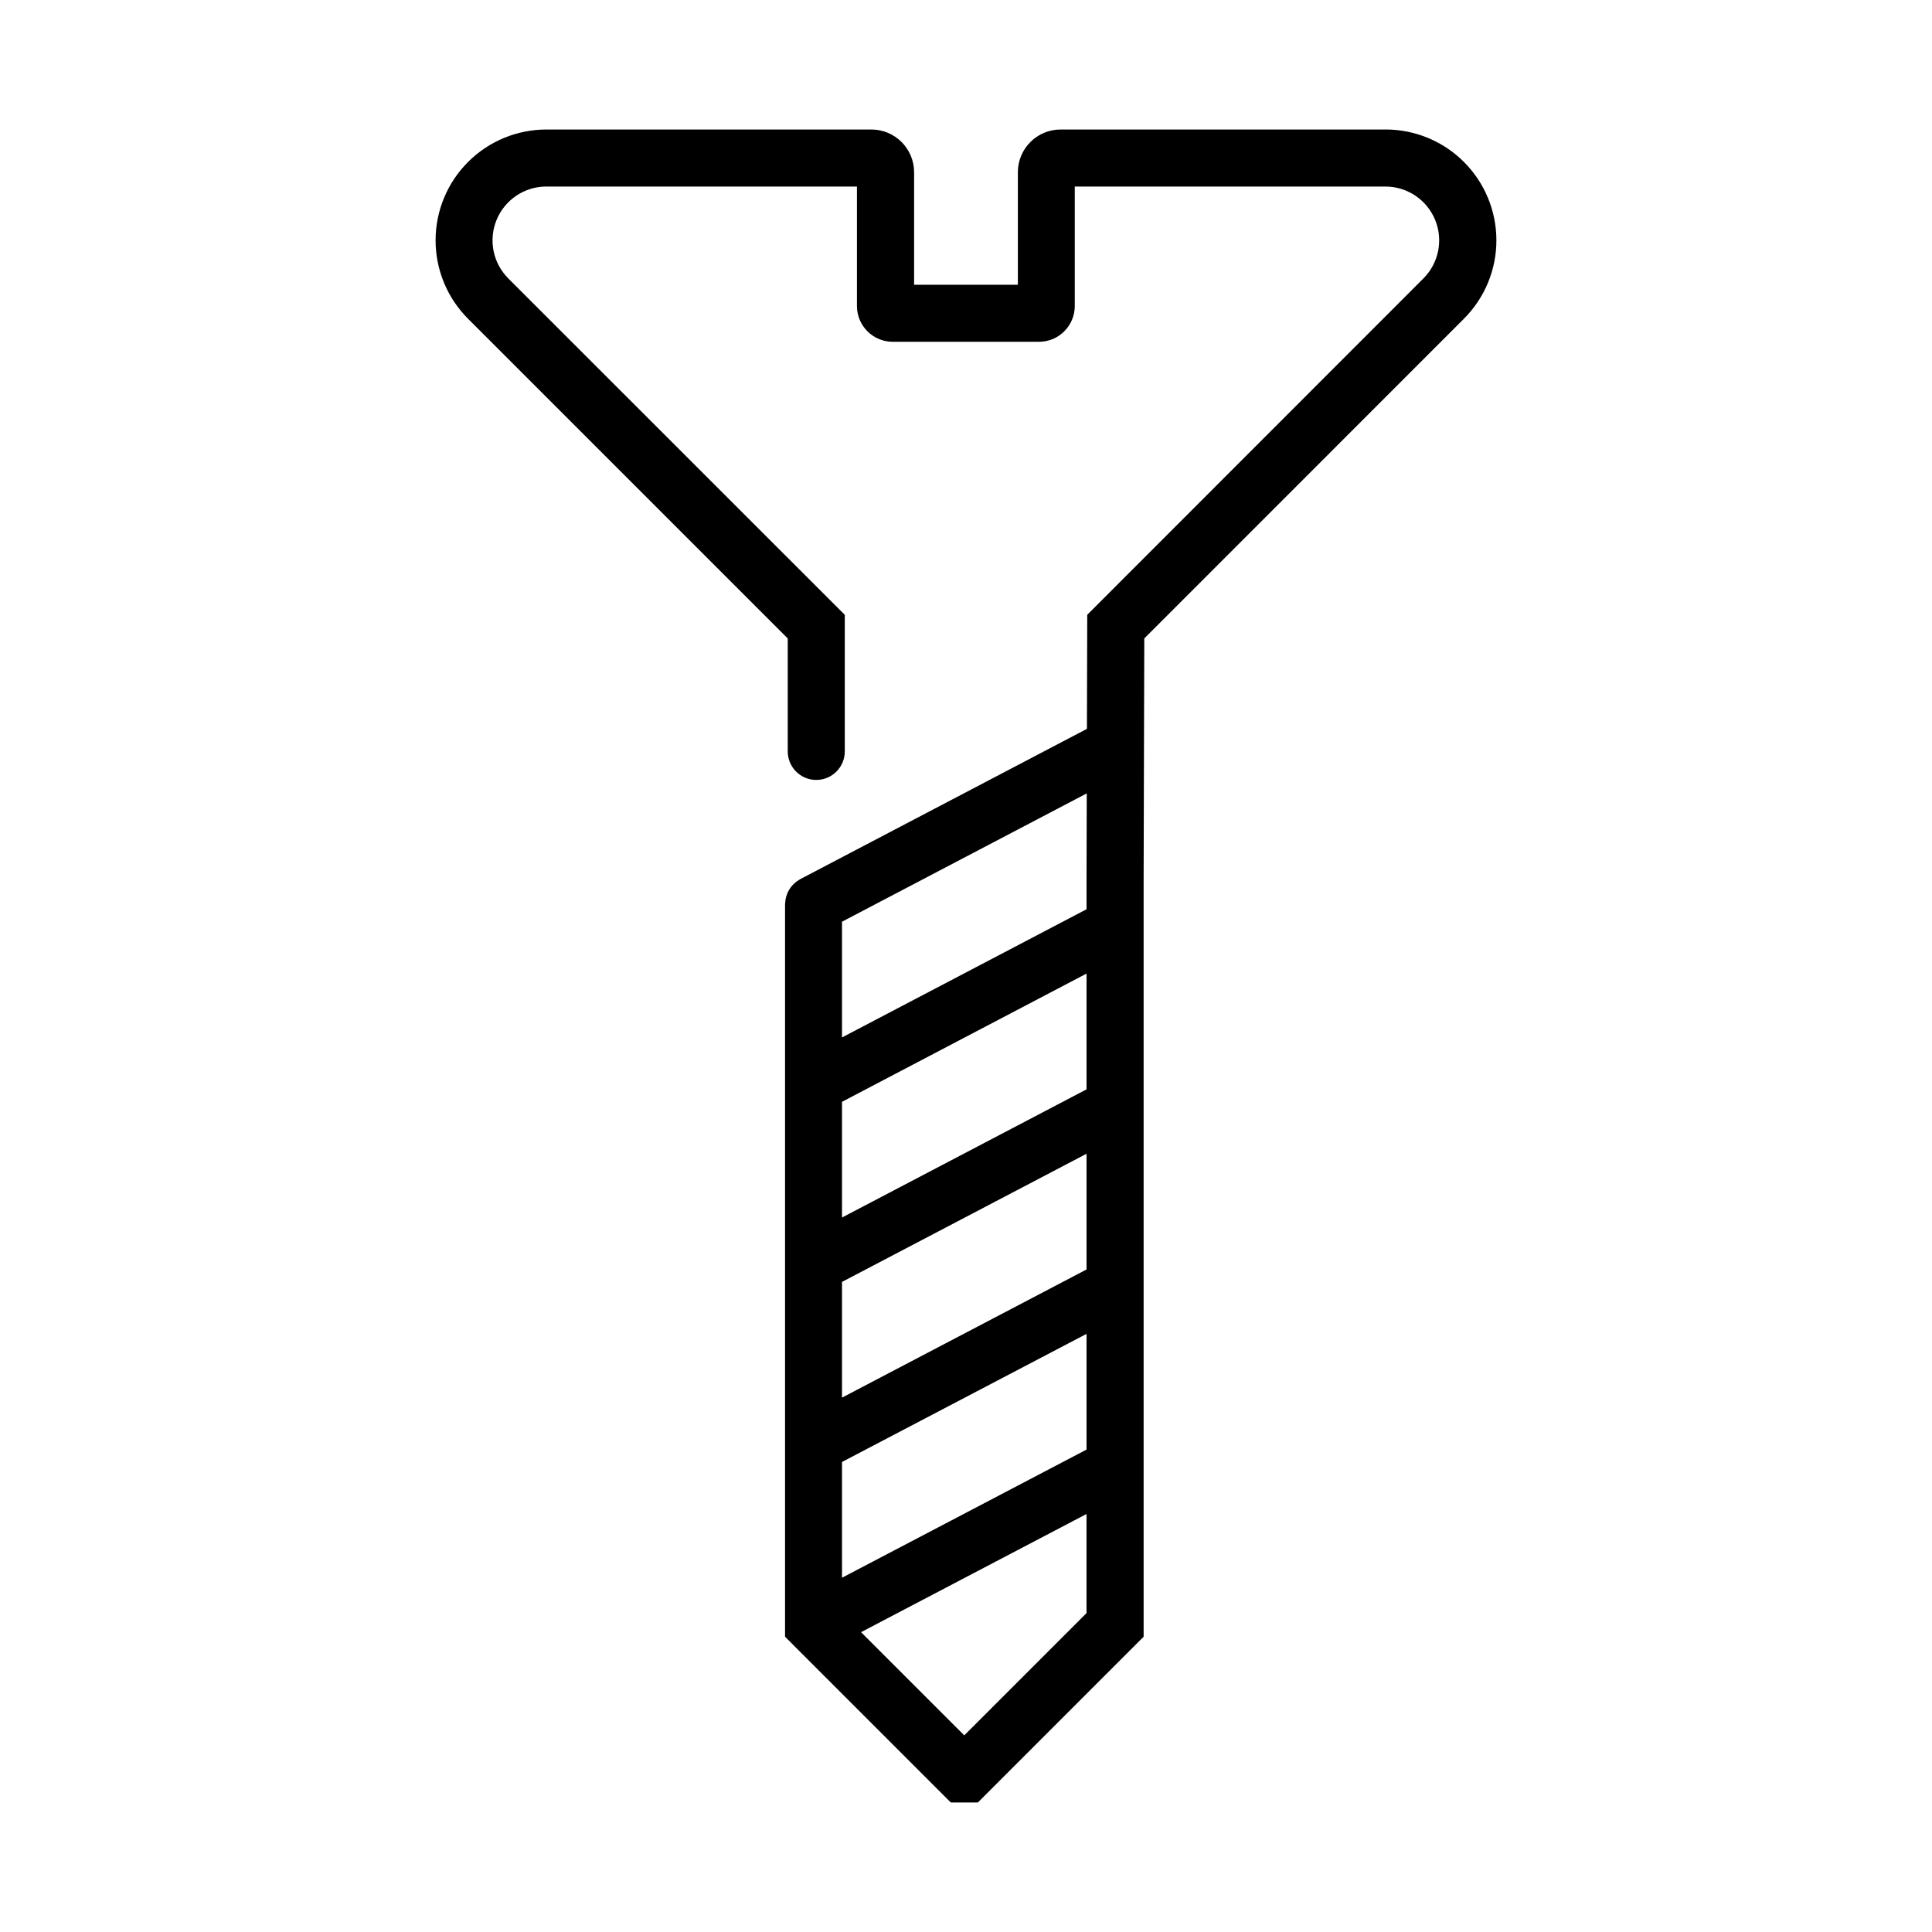 <?xml version="1.0" encoding="UTF-8"?>
<!-- Uploaded to: SVG Repo, www.svgrepo.com, Generator: SVG Repo Mixer Tools -->
<svg fill="#000000" width="800px" height="800px" version="1.1" viewBox="144 144 512 512" xmlns="http://www.w3.org/2000/svg">
 <path d="m511.18 178.32h-86.109c-6.25 0.004-11.316 5.066-11.328 11.312v29.836h-27.496v-29.836c-0.012-6.246-5.078-11.309-11.324-11.312h-86.113c-7.793 0-15.266 3.094-20.773 8.605-5.512 5.512-8.605 12.984-8.605 20.777s3.098 15.266 8.605 20.773l84.723 84.723v29.938-0.004c0 4.176 3.383 7.559 7.559 7.559 4.172 0 7.555-3.383 7.555-7.559v-36.195l-89.176-89.148 0.004-0.004c-4.078-4.078-5.301-10.211-3.094-15.539 2.203-5.328 7.402-8.809 13.168-8.812h82.324v31.66c0 5.238 4.246 9.484 9.484 9.488h38.754c5.238-0.004 9.484-4.25 9.488-9.488v-31.66h82.324-0.004c5.769 0.004 10.965 3.484 13.168 8.812 2.207 5.328 0.984 11.461-3.09 15.539l-89.094 89.141-0.086 30.23-75.973 39.824c-0.117 0.059-0.211 0.145-0.324 0.211-0.234 0.137-0.461 0.285-0.676 0.445-0.191 0.141-0.371 0.293-0.543 0.453-0.176 0.16-0.348 0.328-0.504 0.504-0.168 0.18-0.316 0.367-0.465 0.559-0.145 0.191-0.281 0.402-0.406 0.613-0.125 0.211-0.23 0.402-0.336 0.613l-0.004 0.004c-0.109 0.227-0.207 0.465-0.293 0.703-0.082 0.223-0.152 0.438-0.211 0.664-0.059 0.227-0.109 0.504-0.152 0.73-0.039 0.258-0.062 0.516-0.074 0.773 0 0.137-0.039 0.266-0.039 0.402v194.09l2.09 2.098 41.832 41.832h7.18l43.926-43.926v-200.79l0.172-63.758 84.711-84.727c5.508-5.508 8.605-12.98 8.605-20.773s-3.094-15.266-8.605-20.777c-5.508-5.512-12.98-8.605-20.773-8.605zm-144.04 305.4 64.801-33.961v30.668l-64.801 33.961zm64.801-51.027-64.801 33.965v-30.664l64.801-33.984zm-64.801 98.746 64.801-33.949v30.668l-64.801 33.961zm64.801-154.5v8.027l-64.801 33.965v-30.668l64.859-34.004zm-32.402 226.95-27.352-27.348 59.75-31.316v26.262z"/>
</svg>